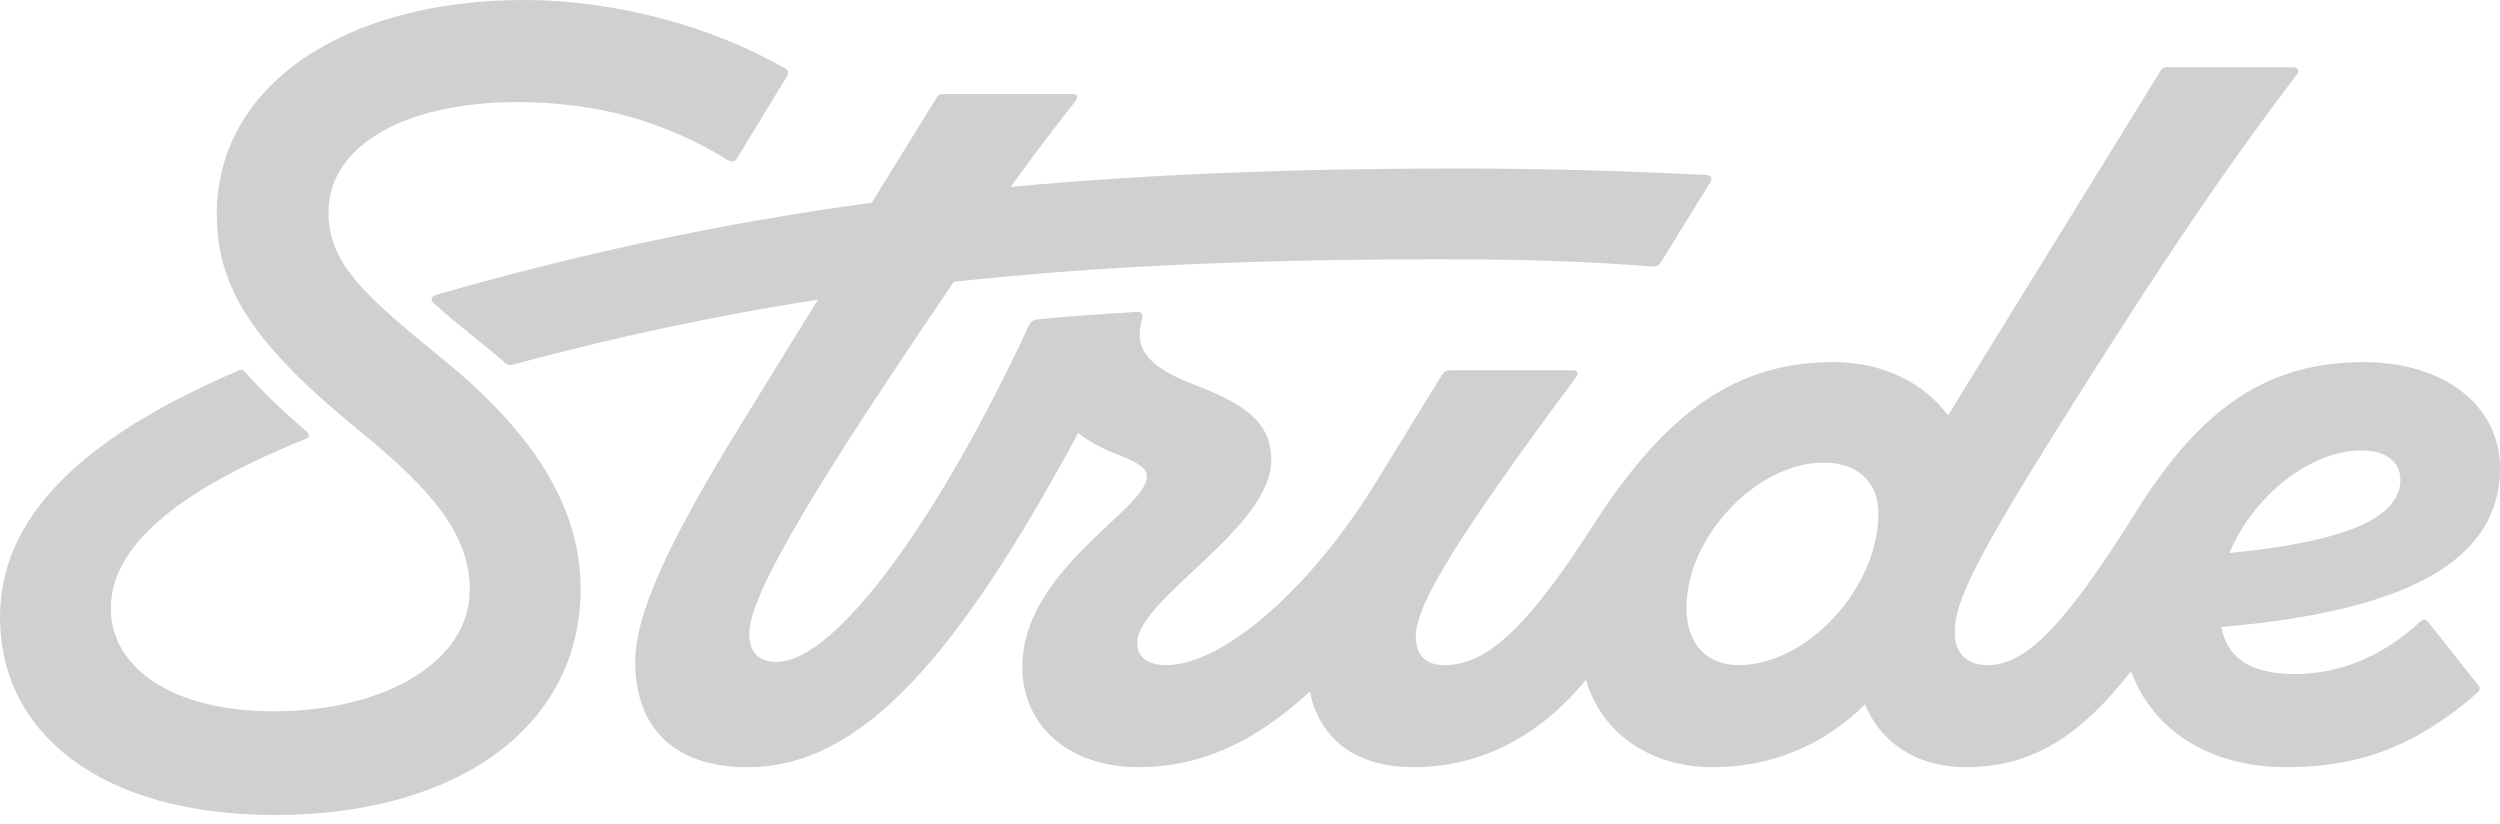 <svg width="85" height="28" viewBox="0 0 85 28" fill="none" xmlns="http://www.w3.org/2000/svg">
<path d="M15.045 12.202C12.369 10.027 11.168 8.952 11.168 7.216C11.168 4.958 13.762 3.471 17.584 3.471C20.26 3.471 22.581 4.104 24.765 5.454C24.875 5.509 24.984 5.509 25.066 5.371L26.759 2.59C26.813 2.479 26.813 2.396 26.677 2.314C24.165 0.881 20.888 0 17.83 0C11.687 0 7.372 2.92 7.372 7.272C7.372 9.778 8.574 11.679 12.26 14.681C14.69 16.665 15.973 18.18 15.973 20.052C15.973 22.449 13.161 24.184 9.284 24.184C5.897 24.184 3.768 22.724 3.768 20.686C3.768 18.648 5.871 16.747 10.376 14.929C10.54 14.874 10.54 14.764 10.403 14.654C9.639 13.993 8.956 13.359 8.328 12.643C8.273 12.588 8.219 12.56 8.137 12.588C2.703 14.902 0 17.628 0 20.989C0 24.873 3.359 27.71 9.338 27.71C15.619 27.71 19.741 24.653 19.741 20.025C19.741 17.353 18.267 14.819 15.045 12.202Z" fill="#D1CFCF"/>
<path d="M82.543 21.127C82.46 21.044 82.379 21.044 82.297 21.127C81.068 22.284 79.566 22.917 78.064 22.917C76.563 22.917 75.752 22.434 75.519 21.317C81.925 20.776 85 19.013 85 15.921C85 13.8 83.116 12.312 80.358 12.312C77.136 12.312 74.843 13.827 72.604 17.436C70.092 21.457 68.808 22.614 67.58 22.614C66.87 22.614 66.46 22.201 66.46 21.513C66.46 20.438 67.142 19.006 70.802 13.222C73.368 9.173 75.416 6.06 78.092 2.534C78.201 2.396 78.119 2.286 77.955 2.286H73.696C73.587 2.286 73.505 2.314 73.45 2.424L66.232 14.124C65.422 13.022 64.028 12.312 62.337 12.312C59.06 12.312 56.658 13.965 54.118 17.932C51.961 21.292 50.569 22.615 49.122 22.615C48.466 22.615 48.138 22.284 48.138 21.623C48.138 20.521 49.695 18.069 53.599 12.808C53.682 12.698 53.627 12.588 53.49 12.588H49.286C49.237 12.588 49.188 12.6 49.145 12.624C49.102 12.649 49.066 12.684 49.04 12.726L46.72 16.499C44.535 20.025 41.586 22.614 39.647 22.614C39.019 22.614 38.665 22.338 38.665 21.871C38.665 20.356 43.224 17.959 43.224 15.645C43.224 14.516 42.569 13.827 40.685 13.111C39.074 12.505 38.528 11.899 38.828 10.853C38.883 10.687 38.828 10.605 38.665 10.605C37.299 10.688 36.125 10.77 35.306 10.853C35.115 10.88 35.033 10.936 34.978 11.073C32.002 17.491 28.452 22.504 26.405 22.504C25.776 22.504 25.477 22.174 25.477 21.54C25.477 20.147 27.979 16.127 32.432 9.579C37.345 9.046 42.673 8.815 48.958 8.815C52.126 8.815 53.982 8.897 56.221 9.062C56.331 9.062 56.412 9.007 56.467 8.925L58.132 6.225C58.242 6.059 58.188 5.949 57.996 5.949C55.195 5.804 52.391 5.73 49.586 5.729C43.945 5.729 38.975 5.926 34.364 6.355C35.077 5.363 35.815 4.385 36.562 3.443C36.671 3.305 36.644 3.195 36.453 3.195H32.084C31.974 3.195 31.893 3.223 31.838 3.334L29.639 6.893C24.528 7.586 19.753 8.611 14.827 10.025C14.663 10.081 14.608 10.191 14.771 10.329C15.591 11.072 16.464 11.706 17.175 12.339C17.284 12.422 17.339 12.422 17.448 12.395C20.859 11.469 24.319 10.732 27.811 10.185L25.311 14.24C22.854 18.206 21.598 20.796 21.598 22.503C21.598 24.652 22.827 26.085 25.421 26.085C29.277 26.085 32.546 22.346 36.66 14.721C37.011 14.998 37.432 15.228 37.927 15.424C38.773 15.755 38.991 15.92 38.991 16.224C38.991 17.297 34.759 19.391 34.759 22.669C34.759 24.679 36.343 26.084 38.718 26.084C40.79 26.084 42.64 25.258 44.538 23.511C44.817 24.95 45.912 26.084 48.057 26.084C50.201 26.084 52.252 25.15 53.921 23.114C54.467 24.971 56.144 26.084 58.241 26.084C60.203 26.084 62.011 25.346 63.413 23.948C63.938 25.258 65.194 26.084 66.815 26.084C68.968 26.084 70.638 25.156 72.454 22.823C73.206 24.841 75.132 26.084 77.737 26.084C80.342 26.084 82.242 25.285 84.236 23.55C84.317 23.467 84.345 23.412 84.263 23.302L82.543 21.127ZM59.115 22.614C58.023 22.614 57.34 21.898 57.34 20.659C57.34 18.235 59.743 15.728 62.009 15.728C63.129 15.728 63.866 16.361 63.866 17.463C63.866 19.998 61.436 22.614 59.115 22.614ZM80.304 15.315C81.15 15.315 81.614 15.728 81.614 16.307C81.614 17.599 79.778 18.413 75.801 18.803C76.577 16.927 78.489 15.315 80.304 15.315Z" fill="#D1CFCF"/>
</svg>
